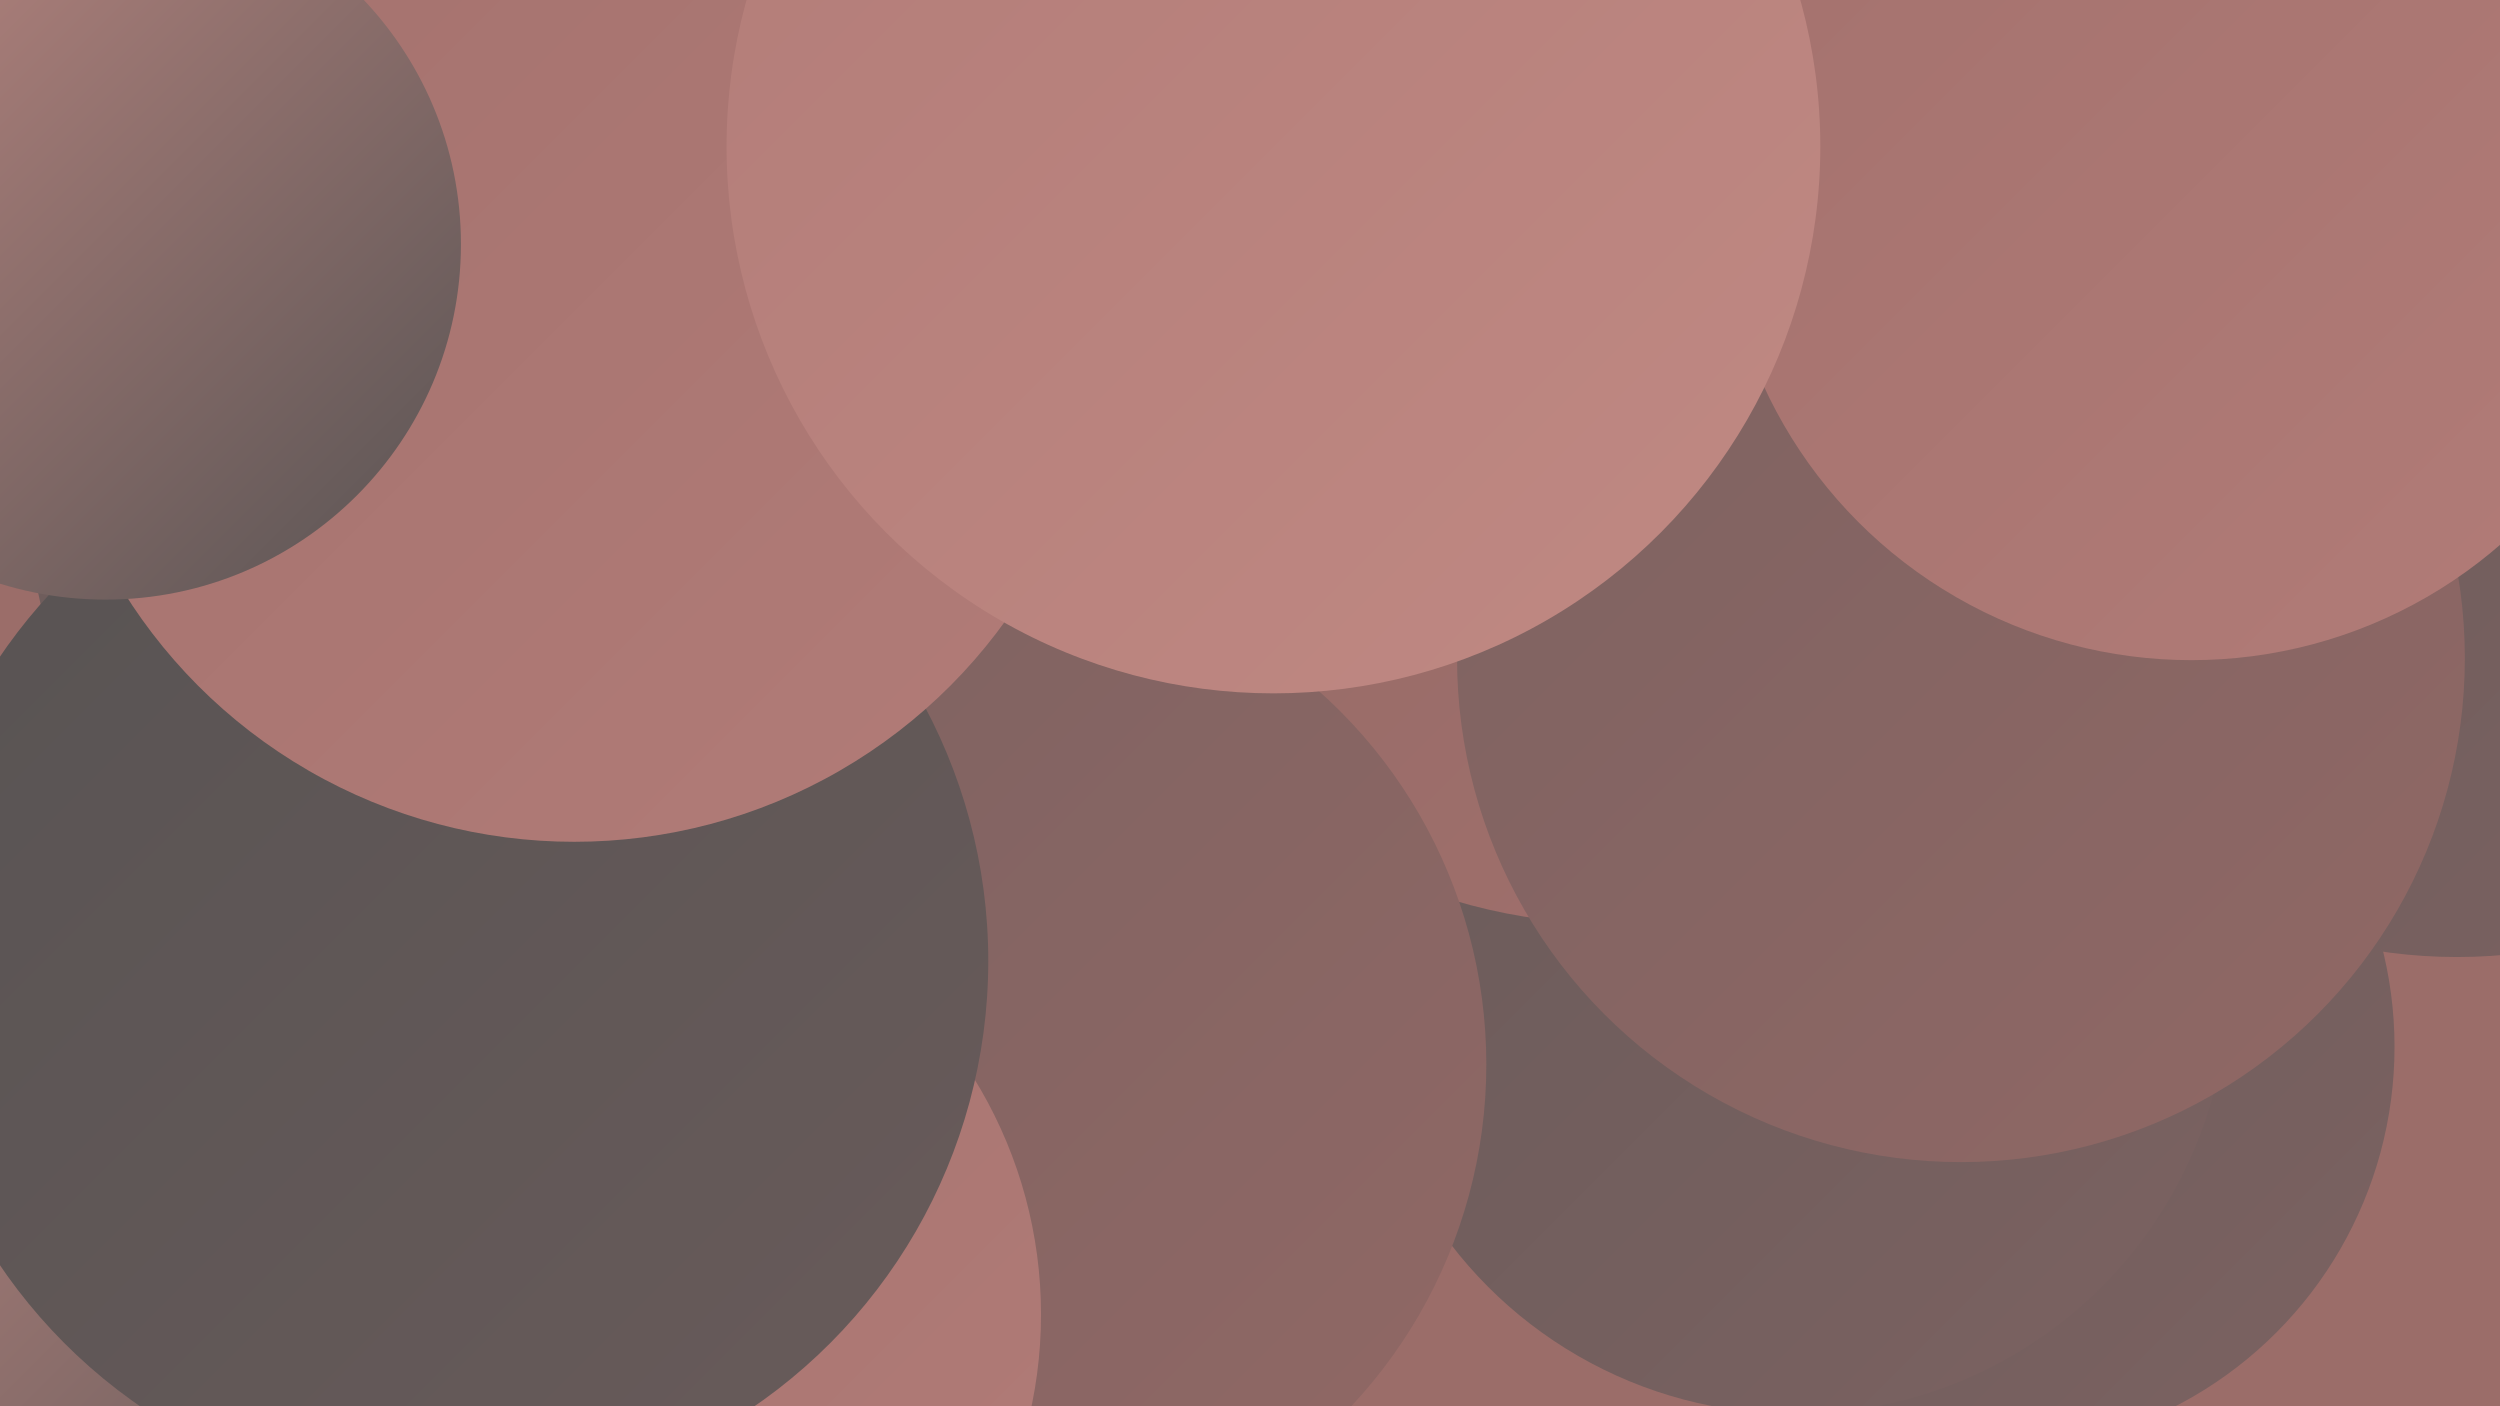 <?xml version="1.0" encoding="UTF-8"?><svg width="1280" height="720" xmlns="http://www.w3.org/2000/svg"><defs><linearGradient id="grad0" x1="0%" y1="0%" x2="100%" y2="100%"><stop offset="0%" style="stop-color:#575353;stop-opacity:1" /><stop offset="100%" style="stop-color:#695b5a;stop-opacity:1" /></linearGradient><linearGradient id="grad1" x1="0%" y1="0%" x2="100%" y2="100%"><stop offset="0%" style="stop-color:#695b5a;stop-opacity:1" /><stop offset="100%" style="stop-color:#7c6261;stop-opacity:1" /></linearGradient><linearGradient id="grad2" x1="0%" y1="0%" x2="100%" y2="100%"><stop offset="0%" style="stop-color:#7c6261;stop-opacity:1" /><stop offset="100%" style="stop-color:#916865;stop-opacity:1" /></linearGradient><linearGradient id="grad3" x1="0%" y1="0%" x2="100%" y2="100%"><stop offset="0%" style="stop-color:#916865;stop-opacity:1" /><stop offset="100%" style="stop-color:#a3716d;stop-opacity:1" /></linearGradient><linearGradient id="grad4" x1="0%" y1="0%" x2="100%" y2="100%"><stop offset="0%" style="stop-color:#a3716d;stop-opacity:1" /><stop offset="100%" style="stop-color:#b27c78;stop-opacity:1" /></linearGradient><linearGradient id="grad5" x1="0%" y1="0%" x2="100%" y2="100%"><stop offset="0%" style="stop-color:#b27c78;stop-opacity:1" /><stop offset="100%" style="stop-color:#c08983;stop-opacity:1" /></linearGradient><linearGradient id="grad6" x1="0%" y1="0%" x2="100%" y2="100%"><stop offset="0%" style="stop-color:#c08983;stop-opacity:1" /><stop offset="100%" style="stop-color:#575353;stop-opacity:1" /></linearGradient></defs><rect width="1280" height="720" fill="#9b6d69" /><circle cx="460" cy="60" r="273" fill="url(#grad3)" /><circle cx="387" cy="481" r="263" fill="url(#grad0)" /><circle cx="264" cy="558" r="181" fill="url(#grad6)" /><circle cx="216" cy="117" r="244" fill="url(#grad2)" /><circle cx="100" cy="623" r="201" fill="url(#grad6)" /><circle cx="227" cy="260" r="212" fill="url(#grad1)" /><circle cx="312" cy="487" r="268" fill="url(#grad3)" /><circle cx="1019" cy="536" r="207" fill="url(#grad1)" /><circle cx="919" cy="502" r="222" fill="url(#grad1)" /><circle cx="826" cy="189" r="284" fill="url(#grad3)" /><circle cx="1258" cy="223" r="267" fill="url(#grad1)" /><circle cx="497" cy="250" r="181" fill="url(#grad4)" /><circle cx="505" cy="545" r="256" fill="url(#grad2)" /><circle cx="303" cy="673" r="230" fill="url(#grad4)" /><circle cx="229" cy="492" r="277" fill="url(#grad0)" /><circle cx="294" cy="159" r="272" fill="url(#grad4)" /><circle cx="1004" cy="337" r="258" fill="url(#grad2)" /><circle cx="54" cy="125" r="182" fill="url(#grad6)" /><circle cx="1122" cy="97" r="241" fill="url(#grad4)" /><circle cx="652" cy="75" r="280" fill="url(#grad5)" /></svg>